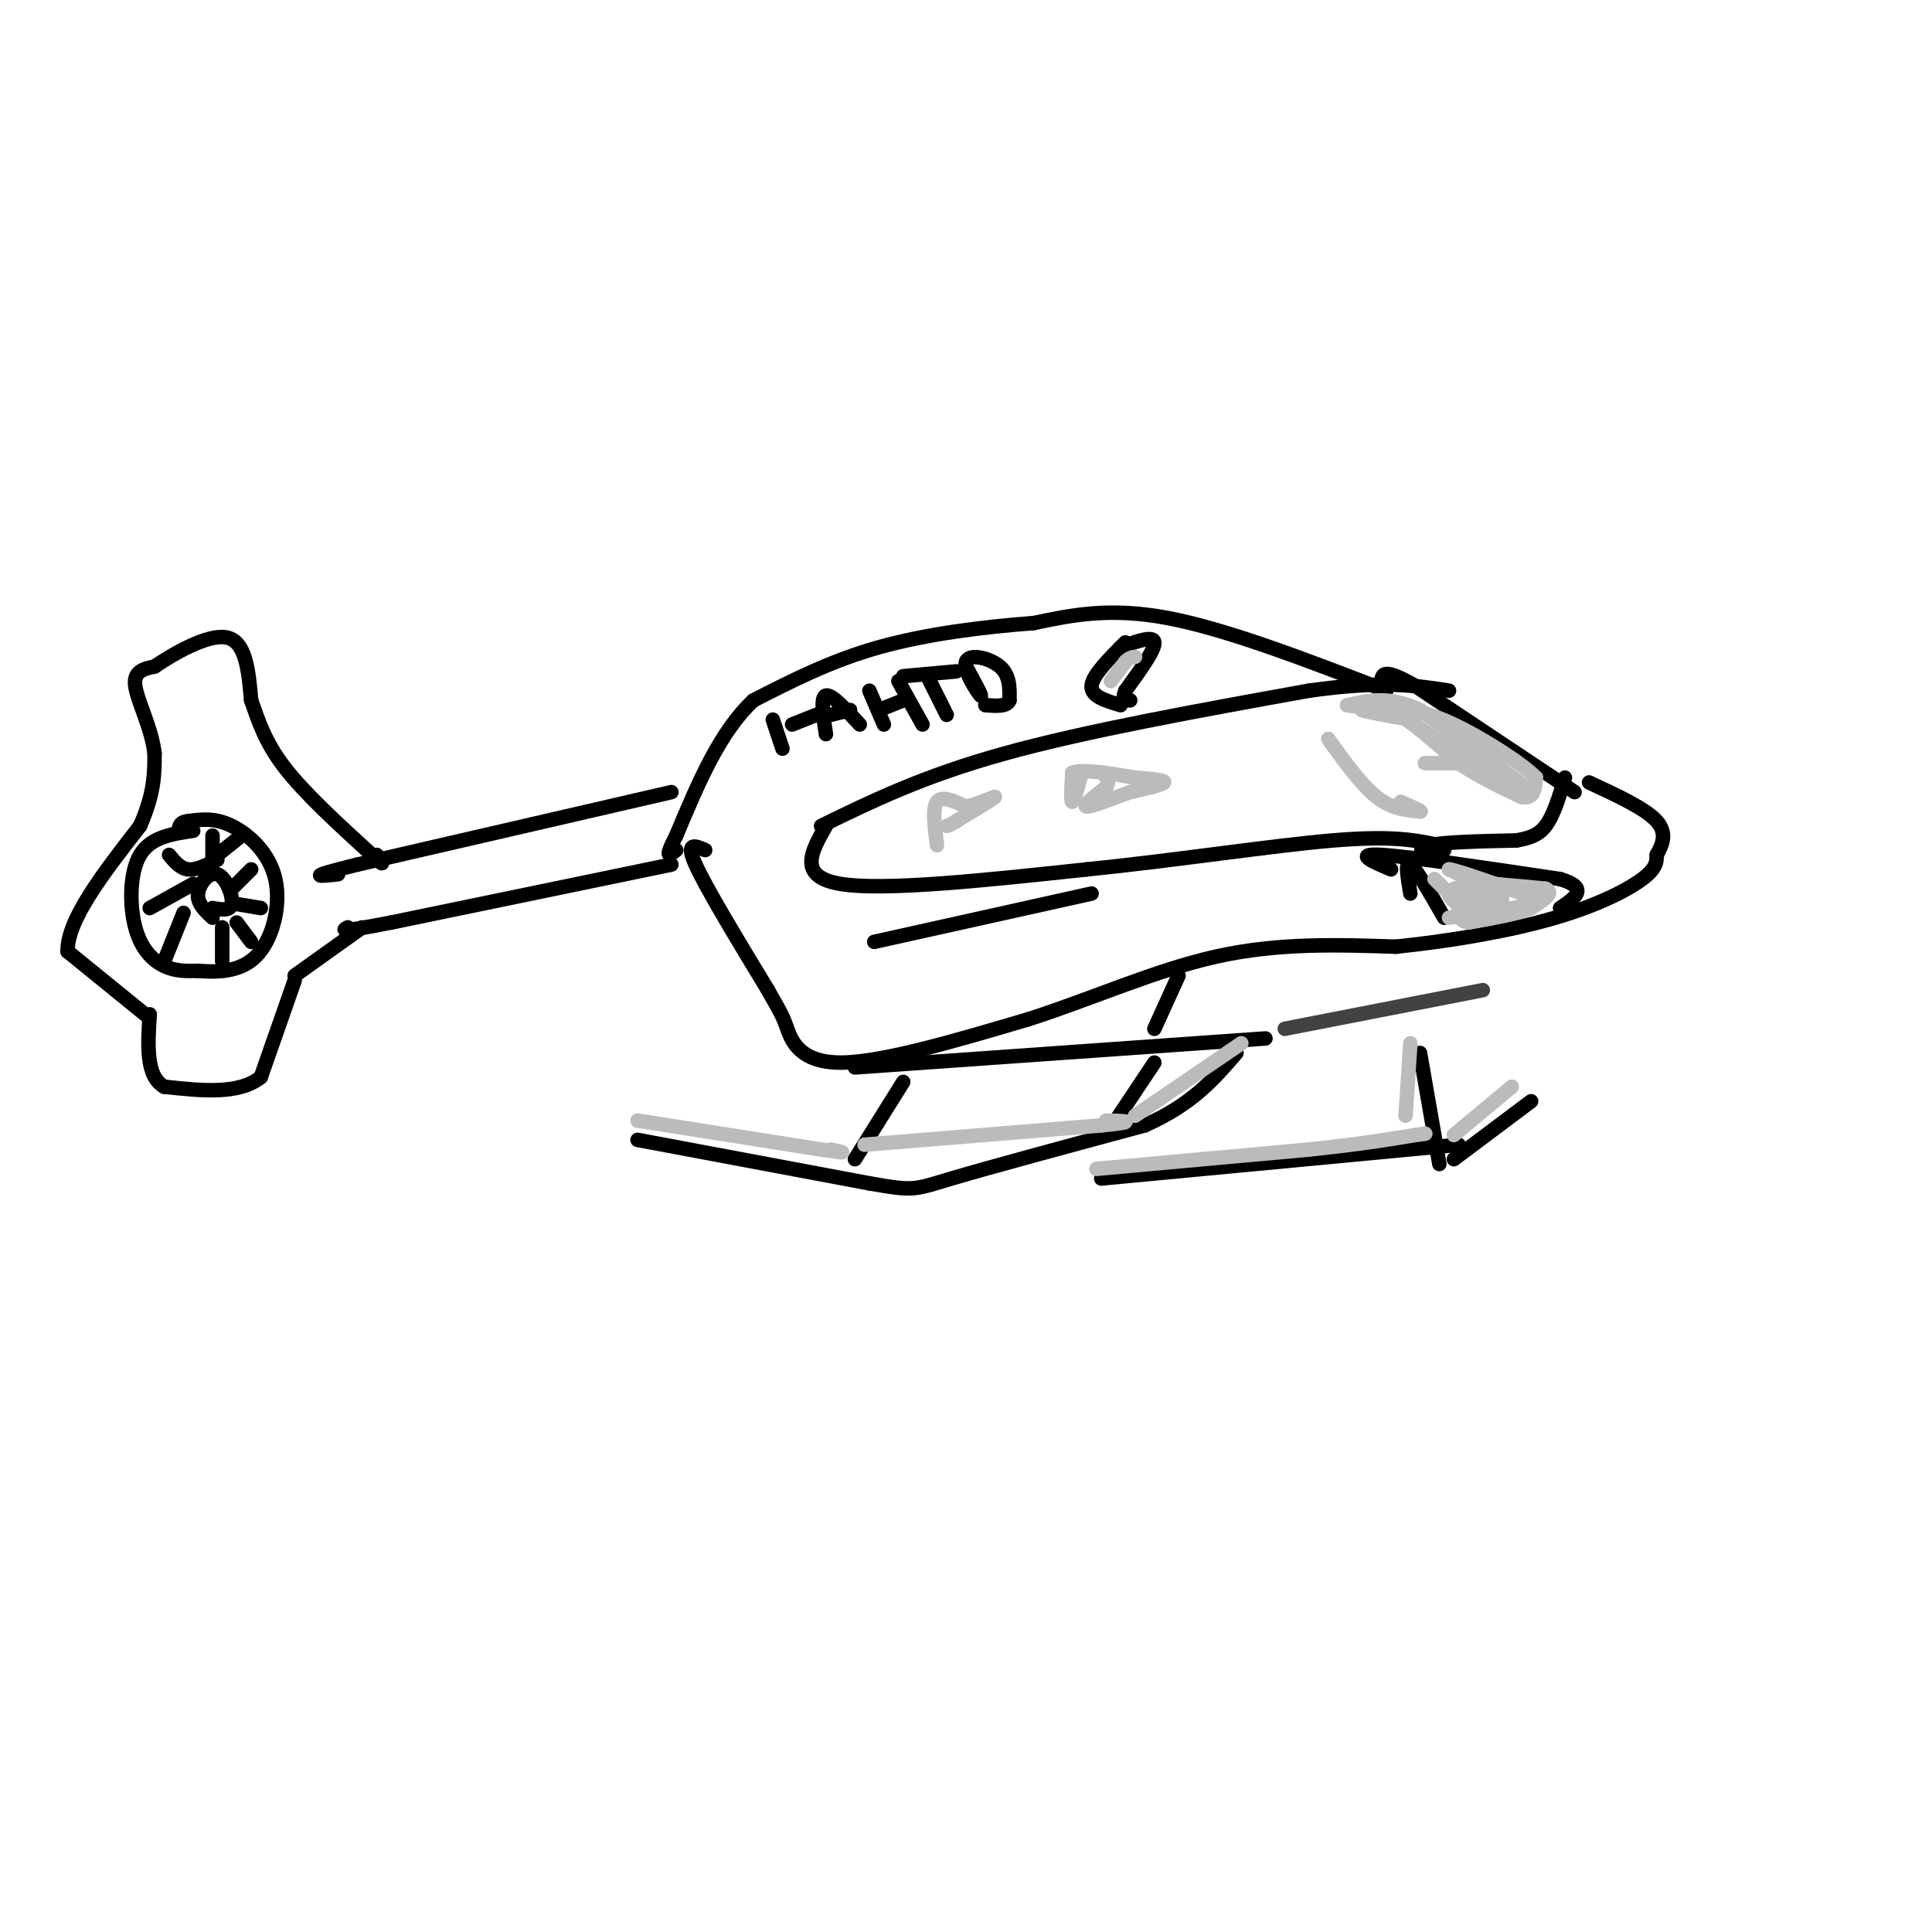 <svg viewBox='0 0 400 400' version='1.1' xmlns='http://www.w3.org/2000/svg' xmlns:xlink='http://www.w3.org/1999/xlink'><g fill='none' stroke='#000000' stroke-width='3' stroke-linecap='round' stroke-linejoin='round'><path d='M132,236c0.000,0.000 48.000,9.000 48,9'/><path d='M180,245c9.467,1.667 9.133,1.333 17,-1c7.867,-2.333 23.933,-6.667 40,-11'/><path d='M237,233c9.833,-4.333 14.417,-9.667 19,-15'/><path d='M177,221c0.000,0.000 85.000,-6.000 85,-6'/><path d='M239,220c0.000,0.000 -8.000,12.000 -8,12'/><path d='M244,202c0.000,0.000 -5.000,11.000 -5,11'/><path d='M187,224c0.000,0.000 -10.000,16.000 -10,16'/><path d='M228,244c0.000,0.000 74.000,-7.000 74,-7'/><path d='M301,240c0.000,0.000 16.000,-12.000 16,-12'/><path d='M294,218c0.000,0.000 4.000,23.000 4,23'/><path d='M146,176c-2.083,-0.917 -4.167,-1.833 -2,3c2.167,4.833 8.583,15.417 15,26'/><path d='M159,205c3.036,5.310 3.125,5.583 4,8c0.875,2.417 2.536,6.976 11,7c8.464,0.024 23.732,-4.488 39,-9'/><path d='M213,211c13.089,-4.200 26.311,-10.200 39,-13c12.689,-2.800 24.844,-2.400 37,-2'/><path d='M289,196c12.155,-1.250 24.042,-3.375 33,-6c8.958,-2.625 14.988,-5.750 18,-8c3.012,-2.250 3.006,-3.625 3,-5'/><path d='M343,177c1.089,-1.978 2.311,-4.422 0,-7c-2.311,-2.578 -8.156,-5.289 -14,-8'/><path d='M326,164c0.000,0.000 -33.000,-22.000 -33,-22'/><path d='M293,142c-6.667,-3.833 -6.833,-2.417 -7,-1'/><path d='M287,143c-16.417,-6.333 -32.833,-12.667 -45,-15c-12.167,-2.333 -20.083,-0.667 -28,1'/><path d='M214,129c-10.311,0.778 -22.089,2.222 -32,5c-9.911,2.778 -17.956,6.889 -26,11'/><path d='M156,145c-7.000,6.500 -11.500,17.250 -16,28'/><path d='M140,173c-2.667,5.167 -1.333,4.083 0,3'/><path d='M139,164c0.000,0.000 -65.000,15.000 -65,15'/><path d='M74,179c-11.500,2.833 -7.750,2.417 -4,2'/><path d='M139,179c0.000,0.000 -58.000,12.000 -58,12'/><path d='M81,191c-11.167,2.167 -10.083,1.583 -9,1'/><path d='M75,192c0.000,0.000 -14.000,10.000 -14,10'/><path d='M61,203c0.000,0.000 -7.000,20.000 -7,20'/><path d='M54,223c-4.500,3.667 -12.250,2.833 -20,2'/><path d='M34,225c-3.833,-2.167 -3.417,-8.583 -3,-15'/><path d='M30,210c0.000,0.000 -16.000,-13.000 -16,-13'/><path d='M14,197c-0.167,-6.500 7.417,-16.250 15,-26'/><path d='M29,171c3.000,-6.833 3.000,-10.917 3,-15'/><path d='M32,156c-0.600,-5.267 -3.600,-10.933 -4,-14c-0.400,-3.067 1.800,-3.533 4,-4'/><path d='M32,138c3.733,-2.533 11.067,-6.867 15,-6c3.933,0.867 4.467,6.933 5,13'/><path d='M52,145c1.533,4.333 2.867,8.667 7,14c4.133,5.333 11.067,11.667 18,18'/><path d='M77,177c3.167,3.000 2.083,1.500 1,0'/><path d='M40,172c-4.399,0.649 -8.798,1.298 -11,5c-2.202,3.702 -2.208,10.458 -1,15c1.208,4.542 3.631,6.869 6,8c2.369,1.131 4.685,1.065 7,1'/><path d='M41,201c3.443,0.273 8.552,0.455 12,-3c3.448,-3.455 5.236,-10.545 4,-16c-1.236,-5.455 -5.496,-9.273 -9,-11c-3.504,-1.727 -6.252,-1.364 -9,-1'/><path d='M39,170c-1.833,0.167 -1.917,1.083 -2,2'/><path d='M44,190c-1.607,-1.488 -3.214,-2.976 -3,-5c0.214,-2.024 2.250,-4.583 4,-4c1.750,0.583 3.214,4.310 3,6c-0.214,1.690 -2.107,1.345 -4,1'/><path d='M44,178c0.000,0.000 0.000,-5.000 0,-5'/><path d='M45,178c-2.167,1.083 -4.333,2.167 -6,2c-1.667,-0.167 -2.833,-1.583 -4,-3'/><path d='M40,183c0.000,0.000 -9.000,5.000 -9,5'/><path d='M38,189c0.000,0.000 -4.000,10.000 -4,10'/><path d='M46,192c0.000,0.000 0.000,7.000 0,7'/><path d='M49,191c0.000,0.000 3.000,4.000 3,4'/><path d='M48,184c0.000,0.000 4.000,-4.000 4,-4'/><path d='M45,177c0.000,0.000 5.000,-4.000 5,-4'/><path d='M48,187c0.000,0.000 6.000,1.000 6,1'/><path d='M171,171c-3.000,5.250 -6.000,10.500 3,12c9.000,1.500 30.000,-0.750 51,-3'/><path d='M225,180c18.289,-1.844 38.511,-4.956 51,-6c12.489,-1.044 17.244,-0.022 22,1'/><path d='M296,178c0.000,0.000 3.000,-2.000 3,-2'/><path d='M296,178c-1.500,-1.167 -3.000,-2.333 0,-3c3.000,-0.667 10.500,-0.833 18,-1'/><path d='M314,174c2.167,-0.417 4.333,-0.833 6,-3c1.667,-2.167 2.833,-6.083 4,-10'/><path d='M170,171c10.583,-5.167 21.167,-10.333 38,-15c16.833,-4.667 39.917,-8.833 63,-13'/><path d='M271,143c15.333,-2.167 22.167,-1.083 29,0'/><path d='M233,133c-3.417,3.417 -6.833,6.833 -7,9c-0.167,2.167 2.917,3.083 6,4'/><path d='M232,134c3.417,-1.250 6.833,-2.500 7,-1c0.167,1.500 -2.917,5.750 -6,10'/><path d='M233,143c-0.833,2.000 0.083,2.000 1,2'/><path d='M171,152c-0.583,-3.833 -1.167,-7.667 0,-8c1.167,-0.333 4.083,2.833 7,6'/><path d='M172,148c0.000,0.000 4.000,-1.000 4,-1'/><path d='M180,143c0.000,0.000 3.000,7.000 3,7'/><path d='M182,147c0.000,0.000 5.000,-2.000 5,-2'/><path d='M186,141c0.000,0.000 5.000,9.000 5,9'/><path d='M192,140c0.000,0.000 4.000,8.000 4,8'/><path d='M187,140c0.000,0.000 11.000,-1.000 11,-1'/><path d='M200,138c1.804,3.315 3.607,6.631 3,6c-0.607,-0.631 -3.625,-5.208 -3,-7c0.625,-1.792 4.893,-0.798 7,1c2.107,1.798 2.054,4.399 2,7'/><path d='M209,145c-0.500,1.333 -2.750,1.167 -5,1'/><path d='M160,149c0.000,0.000 2.000,6.000 2,6'/><path d='M164,150c0.000,0.000 5.000,-2.000 5,-2'/><path d='M181,195c0.000,0.000 45.000,-10.000 45,-10'/><path d='M292,185c-0.583,-3.417 -1.167,-6.833 0,-6c1.167,0.833 4.083,5.917 7,11'/><path d='M288,180c-3.917,-1.667 -7.833,-3.333 -2,-3c5.833,0.333 21.417,2.667 37,5'/><path d='M323,182c6.167,1.833 3.083,3.917 0,6'/></g>
<g fill='none' stroke='#BBBBBB' stroke-width='3' stroke-linecap='round' stroke-linejoin='round'><path d='M224,160c-0.833,3.000 -1.667,6.000 -2,6c-0.333,0.000 -0.167,-3.000 0,-6'/><path d='M222,160c2.167,-0.833 7.583,0.083 13,1'/><path d='M235,161c3.667,0.289 6.333,0.511 6,1c-0.333,0.489 -3.667,1.244 -7,2'/><path d='M234,164c-3.267,1.156 -7.933,3.044 -9,3c-1.067,-0.044 1.467,-2.022 4,-4'/><path d='M229,163c0.667,-1.000 0.333,-1.500 0,-2'/><path d='M194,175c-0.500,-3.833 -1.000,-7.667 0,-9c1.000,-1.333 3.500,-0.167 6,1'/><path d='M200,167c2.622,-0.511 6.178,-2.289 6,-2c-0.178,0.289 -4.089,2.644 -8,5'/><path d='M198,170c-1.667,1.000 -1.833,1.000 -2,1'/><path d='M275,153c3.417,4.750 6.833,9.500 10,12c3.167,2.500 6.083,2.750 9,3'/><path d='M294,168c0.833,0.167 -1.583,-0.917 -4,-2'/><path d='M295,158c0.000,0.000 7.000,0.000 7,0'/><path d='M287,146c0.000,0.000 22.000,15.000 22,15'/><path d='M309,161c5.000,3.000 6.500,3.000 8,3'/><path d='M317,164c-2.500,-2.333 -12.750,-9.667 -23,-17'/><path d='M294,147c-6.333,-3.000 -10.667,-2.000 -15,-1'/><path d='M279,146c-1.000,0.000 4.000,0.500 9,1'/><path d='M288,147c3.833,2.000 8.917,6.500 14,11'/><path d='M302,158c4.500,3.000 8.750,5.000 13,7'/><path d='M315,165c2.667,0.500 2.833,-1.750 3,-4'/><path d='M318,161c-2.778,-2.933 -11.222,-8.267 -17,-11c-5.778,-2.733 -8.889,-2.867 -12,-3'/><path d='M289,147c-3.167,-0.500 -5.083,-0.250 -7,0'/><path d='M282,147c0.500,0.333 5.250,1.167 10,2'/><path d='M230,141c0.000,0.000 3.000,-4.000 3,-4'/><path d='M233,137c0.833,-0.833 1.417,-0.917 2,-1'/><path d='M297,182c0.000,0.000 5.000,5.000 5,5'/><path d='M302,187c0.111,0.422 -2.111,-1.022 -2,-2c0.111,-0.978 2.556,-1.489 5,-2'/><path d='M305,183c3.333,-0.167 9.167,0.417 15,1'/><path d='M320,184c2.000,0.833 -0.500,2.417 -3,4'/><path d='M317,188c-2.667,1.167 -7.833,2.083 -13,3'/><path d='M304,191c-2.600,-0.422 -2.600,-2.978 -1,-4c1.600,-1.022 4.800,-0.511 8,0'/><path d='M311,187c-1.156,-0.222 -8.044,-0.778 -9,-1c-0.956,-0.222 4.022,-0.111 9,0'/><path d='M311,186c-0.333,-1.000 -5.667,-3.500 -11,-6'/><path d='M300,180c1.167,0.000 9.583,3.000 18,6'/><path d='M318,186c0.000,1.667 -9.000,2.833 -18,4'/><path d='M132,232c0.000,0.000 38.000,6.000 38,6'/><path d='M170,238c6.667,1.000 4.333,0.500 2,0'/><path d='M179,237c0.000,0.000 49.000,-4.000 49,-4'/><path d='M228,233c8.333,-0.833 4.667,-0.917 1,-1'/><path d='M235,231c0.000,0.000 22.000,-15.000 22,-15'/><path d='M227,242c0.000,0.000 44.000,-4.000 44,-4'/><path d='M271,238c11.000,-1.167 16.500,-2.083 22,-3'/><path d='M293,235c3.667,-0.500 1.833,-0.250 0,0'/><path d='M301,235c0.000,0.000 12.000,-10.000 12,-10'/><path d='M291,231c0.000,0.000 1.000,-15.000 1,-15'/></g>
<g fill='none' stroke='#424242' stroke-width='3' stroke-linecap='round' stroke-linejoin='round'><path d='M266,213c0.000,0.000 41.000,-8.000 41,-8'/></g>
</svg>